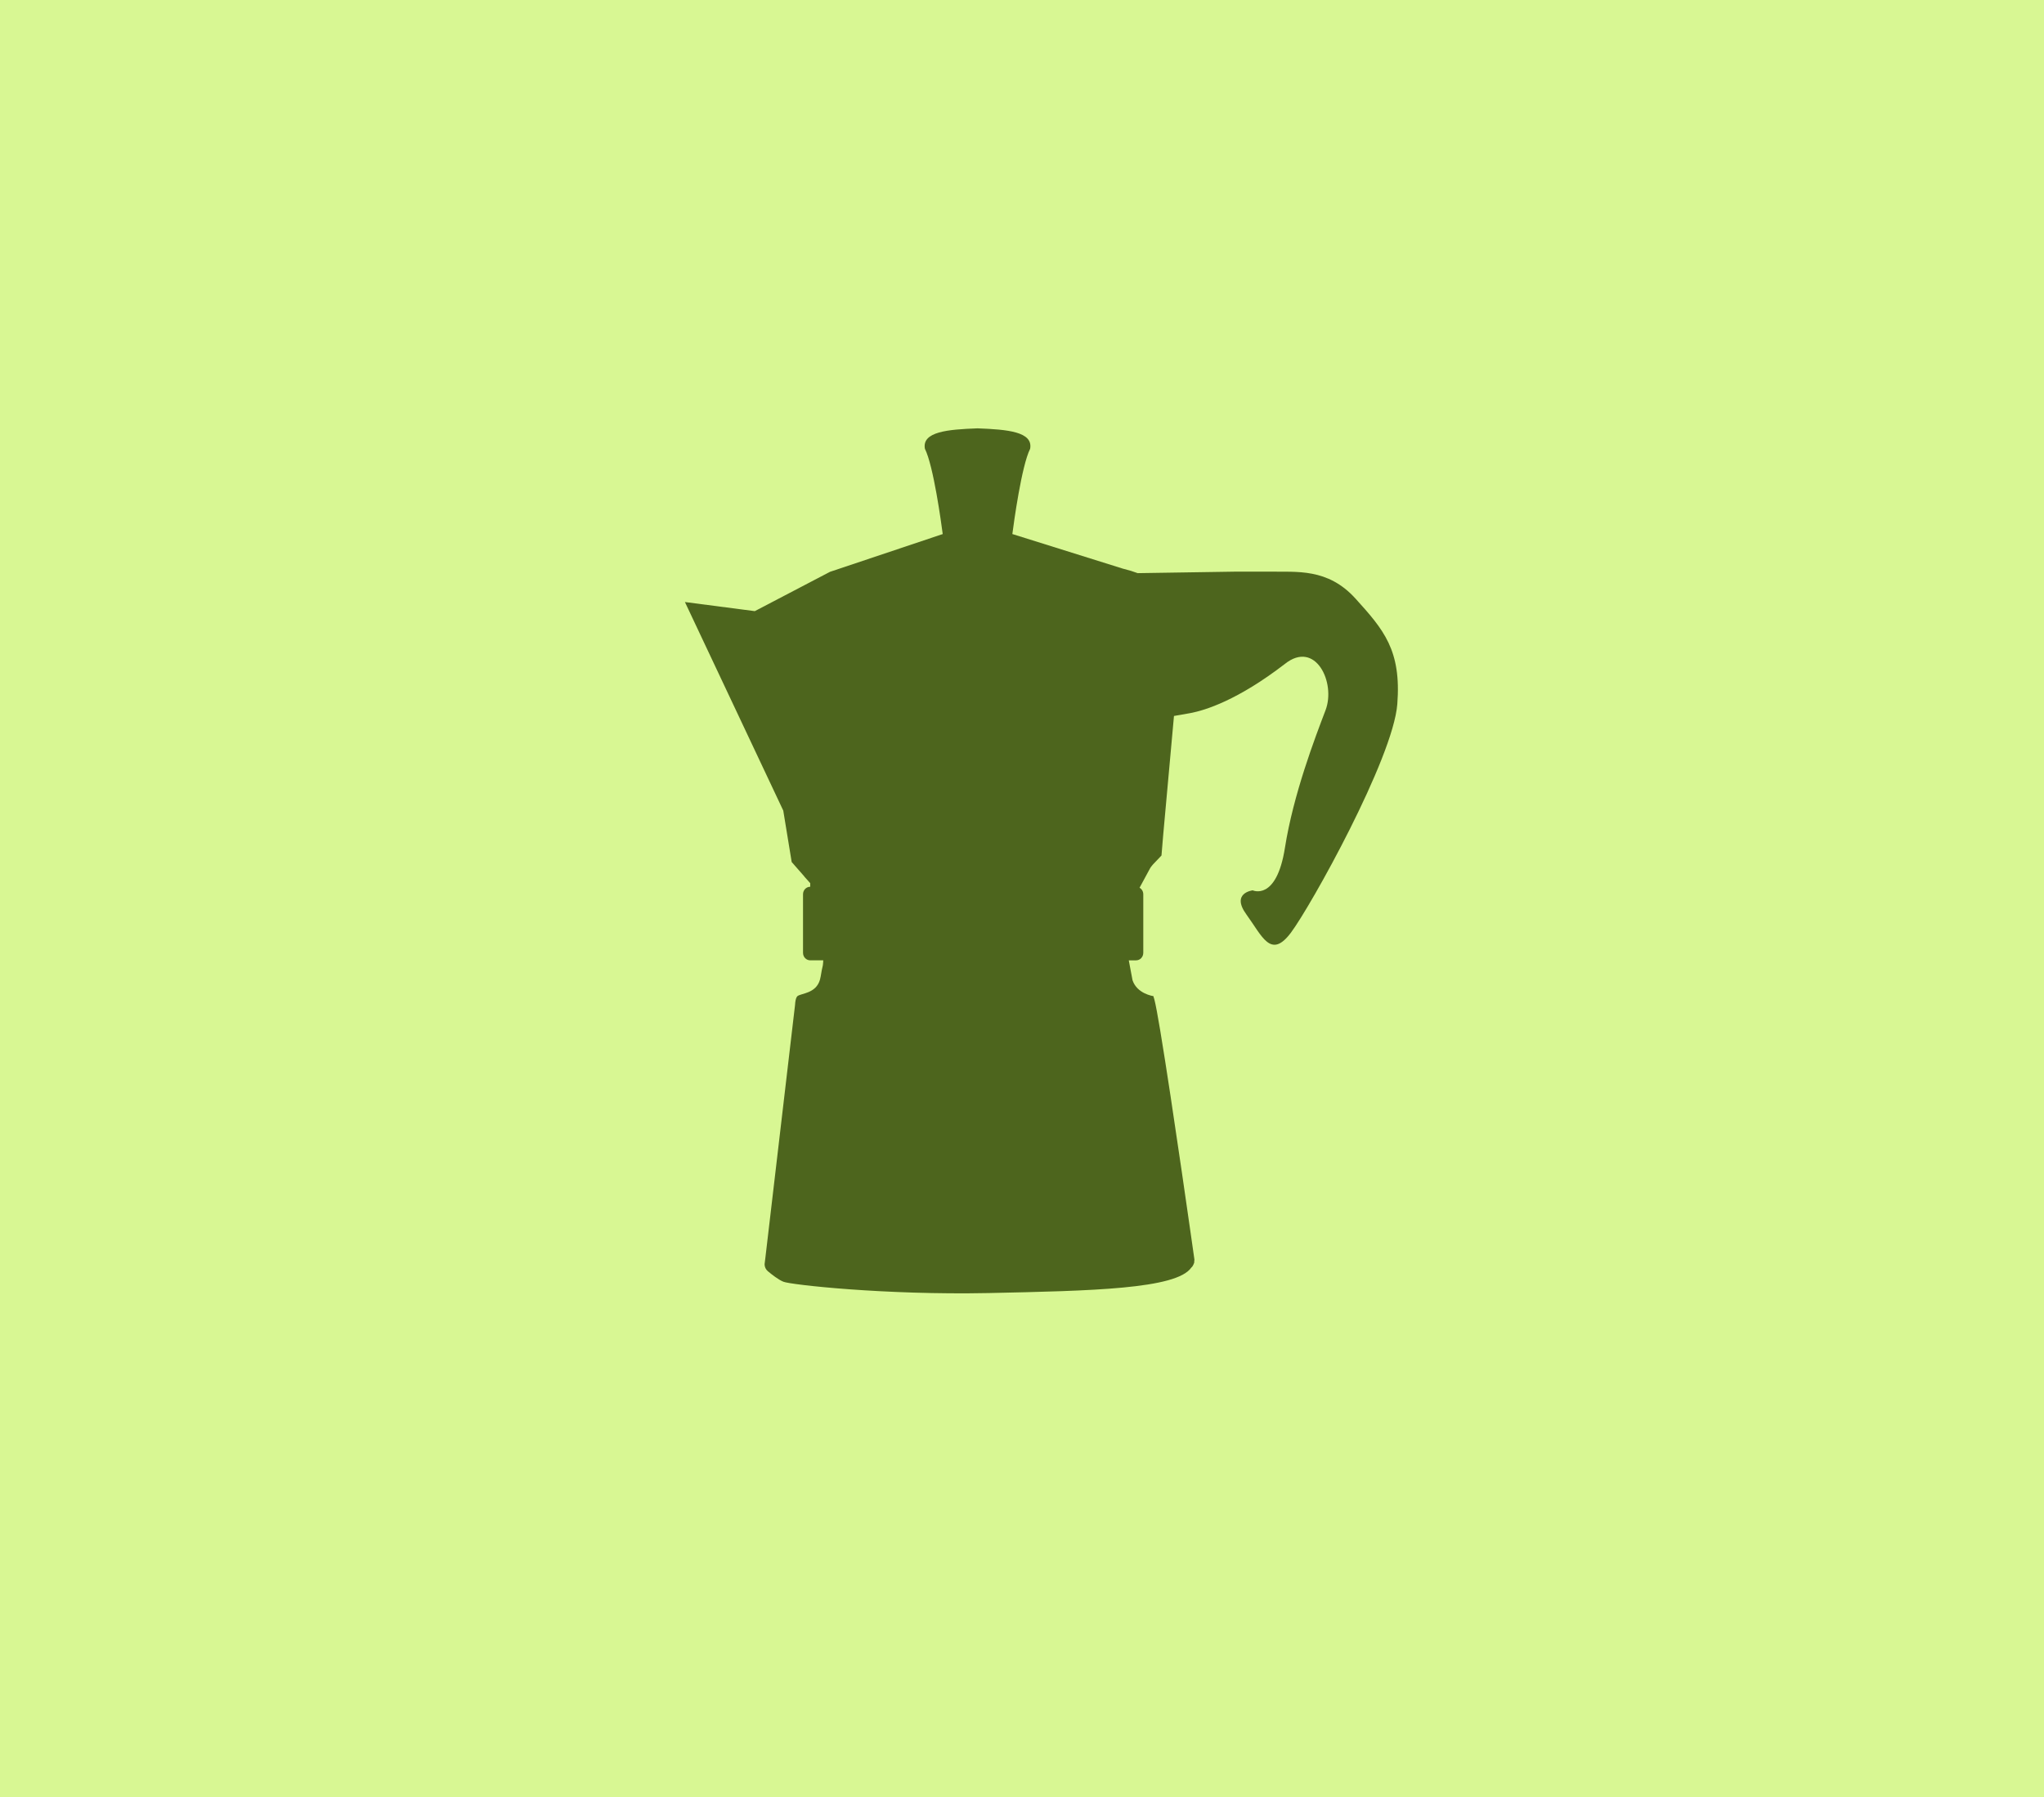 <?xml version="1.0" encoding="utf-8"?>
<!-- Generator: Adobe Illustrator 26.3.1, SVG Export Plug-In . SVG Version: 6.00 Build 0)  -->
<svg version="1.1" id="Layer_1" xmlns="http://www.w3.org/2000/svg" xmlns:xlink="http://www.w3.org/1999/xlink" x="0px" y="0px"
	 viewBox="0 0 1053 926" style="enable-background:new 0 0 1053 926;" xml:space="preserve">
<style type="text/css">
	.st0{fill:#D8F793;}
	.st1{fill:#4D651D;}
	.st2{fill-rule:evenodd;clip-rule:evenodd;fill:url(#);}
	.st3{fill:#F1D413;}
	.st4{fill:#DDD8C4;}
	.st5{fill:#FF80F3;}
	.st6{fill:#3C3744;}
	.st7{fill:#BD481C;}
	.st8{fill:#5236F5;}
	.st9{fill-rule:evenodd;clip-rule:evenodd;fill:#D8F793;}
	.st10{fill:#617E26;}
	.st11{fill:#F4BC95;}
	.st12{fill-rule:evenodd;clip-rule:evenodd;fill:#BD481C;}
</style>
<rect x="0" class="st0" width="1053" height="926"/>
<path class="st1" d="M698.35,308.43L698.35,308.43c-14.4-15.93-30.44-13.66-44.57-13.93h-16.71h-0.4l-50.57,0.78
	c-2.31-0.86-4.75-1.62-7.3-2.23c-0.12-0.03-0.31-0.09-0.43-0.12l-56.84-17.8c0.73-5.69,4.75-35.18,9.16-43.92
	c1.63-8.82-11.77-9.95-27.08-10.53h-0.03c-15.32,0.57-28.72,1.71-27.1,10.53c4.42,8.75,8.44,38.26,9.18,43.93l-58.08,19.46
	l-38.73,20.25l-36-4.69l50.66,107.44l4.34,26.5l6.5,7.42c-0.02,0-0.05-0.01-0.07-0.01l3.12,3.49v1.85c-2.05,0-3.71,1.71-3.71,3.87
	v30.16c0,2.16,1.66,3.87,3.71,3.87h6.71c-0.01,0.75-0.08,1.59-0.2,2.55c-0.36,1.48-0.75,3.35-1.12,5.78
	c-0.14,0.57-0.26,1.12-0.38,1.67c-2.05,7.18-9.72,6.92-11.6,8.46c0,0-1.02,0.63-1.22,4.46v0l-15.27,130.14l-0.43,3.5l0,0l0,0
	c0,1.39,0.61,2.7,1.67,3.6c2.03,1.7,5.49,4.42,8.03,5.43c3.8,1.55,52.19,6.93,105.73,5.83c52.93-1.14,96.81-2.06,104.38-13.1
	c1.1-0.83,1.62-2.96,1.62-2.96s-0.06,0.03-0.14,0.06c0.17-0.77,0.14-1.31,0.14-1.31s-11.52-81.53-17.61-117.95h0l0-0.01
	c-1.29-7.73-2.35-13.43-2.99-15.88l-0.4-1.31l-0.03-0.13c-0.02-0.11-0.06-0.25-0.09-0.34l0.02-0.04l-0.03,0c0-0.01,0-0.05-0.01-0.06
	l-0.02,0.05c-0.27-0.04-8.38-1.22-10.72-8.18l-1.93-10.25h3.76c2.05,0,3.71-1.71,3.71-3.87v-30.16c0-1.47-0.78-2.72-1.92-3.37
	l5.41-9.99c0.19-0.36,0.44-0.68,0.68-1c0,0,0-0.01,0.01-0.01c0.24-0.33,0.48-0.65,0.76-0.94l4.44-4.67l0.86-10.35v-0.01l5.57-61.53
	c2.53-0.43,6.52-1.11,8.47-1.48c7.57-1.43,24.34-6.59,48.69-25.35c15.76-12.52,26.35,9.68,20.91,23.91
	c-5.42,14.21-16.56,43.25-20.91,70.86c-4.35,27.61-16.58,21.9-16.58,21.9s-11.4,1.25-3.26,12.44c8.15,11.17,12.51,23.14,22.84,9.48
	c10.31-13.68,52.71-89.93,54.89-117.82C722,334.9,712.75,324.38,698.35,308.43z"/>
</svg>

